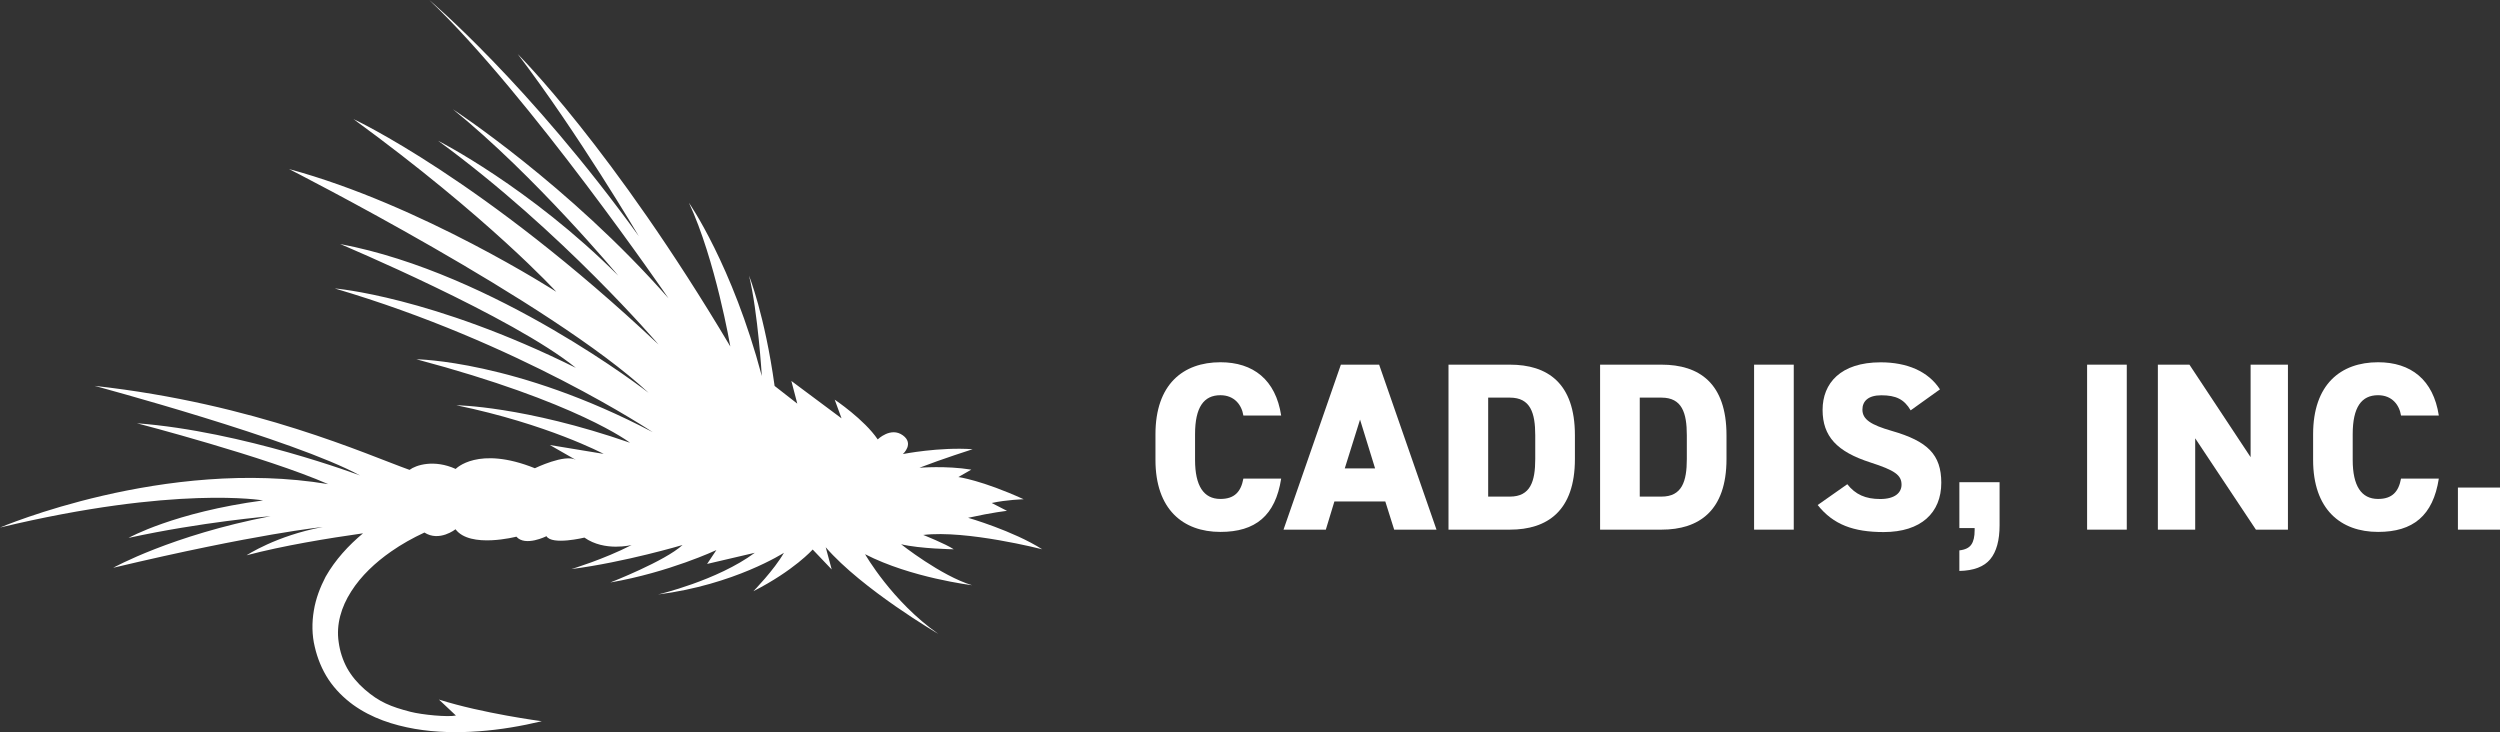 <?xml version="1.0" encoding="UTF-8"?><svg id="Layer_2" xmlns="http://www.w3.org/2000/svg" viewBox="0 0 320.78 93.95"><rect x="0" y="0" width="320.78" height="93.95" fill="#333333" stroke="none"/><defs><style>.cls-1{fill:#fff;}</style></defs><g id="Layer_1-2"><path class="cls-1" d="M159.54,53.32c-.21-1.35-1.14-2.61-2.95-2.61-2.12,0-3.25,1.53-3.25,5v3.31c0,3.31,1.1,5,3.25,5,1.81,0,2.64-.92,2.95-2.61h4.85c-.74,4.76-3.31,6.84-7.79,6.84-4.82,0-8.34-2.91-8.34-9.23v-3.31c0-6.38,3.53-9.23,8.34-9.23,4.2,0,7.09,2.24,7.79,6.84h-4.85Z"/><path class="cls-1" d="M164.69,67.96l7.36-21.17h4.91l7.36,21.17h-5.43l-1.14-3.62h-6.53l-1.1,3.62h-5.43ZM172.54,60.1h3.9l-1.93-6.26-1.96,6.26Z"/><path class="cls-1" d="M185.86,67.96v-21.17h7.88c4.82,0,8.34,2.36,8.34,9.05v3.07c0,6.63-3.53,9.05-8.34,9.05h-7.88ZM196.99,58.91v-3.07c0-2.85-.61-4.82-3.25-4.82h-2.79v12.7h2.79c2.64,0,3.25-1.96,3.25-4.82Z"/><path class="cls-1" d="M205.31,67.96v-21.17h7.88c4.82,0,8.34,2.36,8.34,9.05v3.07c0,6.63-3.53,9.05-8.34,9.05h-7.88ZM216.44,58.91v-3.07c0-2.85-.61-4.82-3.25-4.82h-2.79v12.7h2.79c2.64,0,3.25-1.96,3.25-4.82Z"/><path class="cls-1" d="M230.16,67.96h-5.09v-21.17h5.09v21.17Z"/><path class="cls-1" d="M245.16,52.65c-.83-1.41-1.87-1.93-3.77-1.93-1.69,0-2.42.77-2.42,1.84,0,1.26,1.1,1.96,3.77,2.73,4.6,1.32,6.35,3.04,6.35,6.66,0,3.83-2.58,6.32-7.39,6.32-3.87,0-6.47-.95-8.47-3.47l3.8-2.67c1.04,1.32,2.33,1.9,4.23,1.9s2.73-.83,2.73-1.84c0-1.23-.86-1.84-3.99-2.85-4.29-1.38-6.14-3.34-6.14-6.75s2.3-6.1,7.45-6.1c3.37,0,6.1,1.14,7.61,3.47l-3.77,2.7Z"/><path class="cls-1" d="M256.57,61.88v5.52c0,1.94-.4,3.39-1.2,4.36-.8.96-2.12,1.46-3.96,1.5v-2.64c.74-.08,1.25-.33,1.53-.74.29-.41.43-1.02.43-1.84v-.28h-1.96v-5.89h5.15Z"/><path class="cls-1" d="M272.89,67.96h-5.09v-21.17h5.09v21.17Z"/><path class="cls-1" d="M293.57,46.79v21.17h-4.11l-7.79-11.72v11.72h-4.79v-21.17h4.05l7.85,11.87v-11.87h4.79Z"/><path class="cls-1" d="M308.08,53.32c-.21-1.35-1.14-2.61-2.95-2.61-2.12,0-3.25,1.53-3.25,5v3.31c0,3.31,1.1,5,3.25,5,1.81,0,2.64-.92,2.95-2.61h4.85c-.74,4.76-3.31,6.84-7.79,6.84-4.82,0-8.34-2.91-8.34-9.23v-3.31c0-6.38,3.53-9.23,8.34-9.23,4.2,0,7.09,2.24,7.79,6.84h-4.85Z"/><path class="cls-1" d="M320.78,67.96h-5.4v-5.4h5.4v5.4Z"/><path class="cls-1" d="M115.61,69.83c2.44.59,6.77.65,6.77.65-1.07-.71-3.92-1.84-3.92-1.84,5.55-.66,15.27,1.84,15.27,1.84-3.74-2.38-9.51-4.04-9.51-4.04,3.21-.71,4.99-.89,4.99-.89l-1.96-1.01c1.9-.42,4.1-.48,4.1-.48-5.35-2.44-8.38-2.85-8.38-2.85l1.66-.95c-3.27-.53-6.66-.24-6.66-.24,2.91-1.13,6.83-2.38,6.83-2.38-4.28-.3-8.95.62-8.95.62,0,0,1.48-1.32,0-2.4-1.55-1.13-3.23.52-3.23.52-1.73-2.56-5.52-5.1-5.52-5.1l.88,2.4-6.44-4.8.76,2.91-2.91-2.27c-1.26-9.09-3.28-14.15-3.28-14.15,1.14,4.67,1.64,12.88,1.64,12.88-3.79-14.27-9.35-22.23-9.35-22.23,3.41,7.33,5.31,18.44,5.31,18.44-15.16-25.52-27.28-37.52-27.28-37.52,7.71,10.11,15.54,23.37,15.54,23.37C67.84,10.74,55.08,0,55.08,0c12.76,12.13,30.69,38.27,30.69,38.27-12.76-14.53-27.66-24.25-27.66-24.25,10.48,8.46,21.22,21.35,21.22,21.35-11.37-11.37-23.12-17.31-23.12-17.31,15.92,11.62,28.29,26.15,28.29,26.15C61.91,22.94,45.35,15.28,45.35,15.28c17.39,12.68,26.03,22.16,26.03,22.16,0,0-17.29-11.15-34.3-15.75,0,0,33.74,17.15,46.15,28.72,0,0-19.66-15.34-39.59-19.1,0,0,22.16,9.32,30.25,15.89-18.54-9.2-30.94-10.19-30.94-10.19,23.62,6.95,40.8,18.44,40.8,18.44-17.57-9.23-30.32-9.35-30.32-9.35,20.74,5.51,27.41,10.71,27.41,10.71-13.64-4.73-22.28-4.81-22.28-4.81,11.68,2.41,18.9,6.24,18.9,6.24l-6.91-1.14,3.34,1.91c-1.4-.8-5.26,1.07-5.26,1.07-7.31-2.94-10.16.09-10.16.09-2.76-1.25-5.09-.51-5.92.12-5.37-1.9-19.74-8.49-40.42-10.78,0,0,25.66,6.89,34.07,11.5,0,0-15.06-5.68-28.63-6.7,0,0,16.59,4.32,24.54,7.81-20.91-3.49-42.11,5.57-42.11,5.57,22.59-5.43,33.75-3.48,33.75-3.48-11.43,1.53-17.26,4.81-17.26,4.81,9.36-2.05,18.23-2.79,18.23-2.79-12.69,2.44-20.19,6.62-20.19,6.62,18.45-4.39,26.88-5.23,26.88-5.23-5.99,1.12-9.77,3.63-9.77,3.63,4.72-1.25,10.5-2.19,14.94-2.82-1.85,1.54-3.56,3.39-4.8,5.57-.7,1.35-1.26,2.8-1.51,4.34-.26,1.53-.25,3.16.12,4.66.34,1.48.93,2.93,1.77,4.2.85,1.27,1.94,2.35,3.13,3.22,2.41,1.74,5.19,2.62,7.93,3.1,2.75.47,5.52.51,8.25.31,2.73-.2,5.41-.66,8.05-1.29,0,0-7.62-1-13.2-2.78l2.18,2.05c-1.03.22-4.33-.09-5.84-.48-2.51-.65-4-1.25-5.85-2.86-.92-.8-1.7-1.72-2.27-2.74-.56-1.03-.92-2.15-1.08-3.32-.35-2.27.33-4.54,1.61-6.53,1.27-2,3.09-3.7,5.11-5.11,1.34-.94,2.78-1.74,4.28-2.44,1.91,1.23,3.99-.42,3.99-.42,1.87,2.5,7.81.95,7.81.95,1.13,1.31,3.86-.06,3.86-.06.71,1.19,4.87.18,4.87.18,2.61,1.84,6.06.95,6.06.95-3.57,1.84-7.73,3.09-7.73,3.09,6.89-.89,14.26-3.09,14.26-3.09-2.26,2.08-9.27,4.81-9.27,4.81,7.55-1.31,13.61-4.16,13.61-4.16l-1.19,1.78,6.12-1.43c-4.81,3.57-12.42,5.35-12.42,5.35,9.81-1.25,16.16-5.35,16.16-5.35-1.25,2.2-3.92,4.93-3.92,4.93,5.23-2.67,7.61-5.35,7.61-5.35l2.44,2.56-.77-2.85c4.69,5.41,14.44,11.11,14.44,11.11-5.94-4.16-9.39-10.22-9.39-10.22,5.88,3.03,13.73,3.98,13.73,3.98-3.98-1.19-9.15-5.29-9.15-5.29Z"/></g></svg>